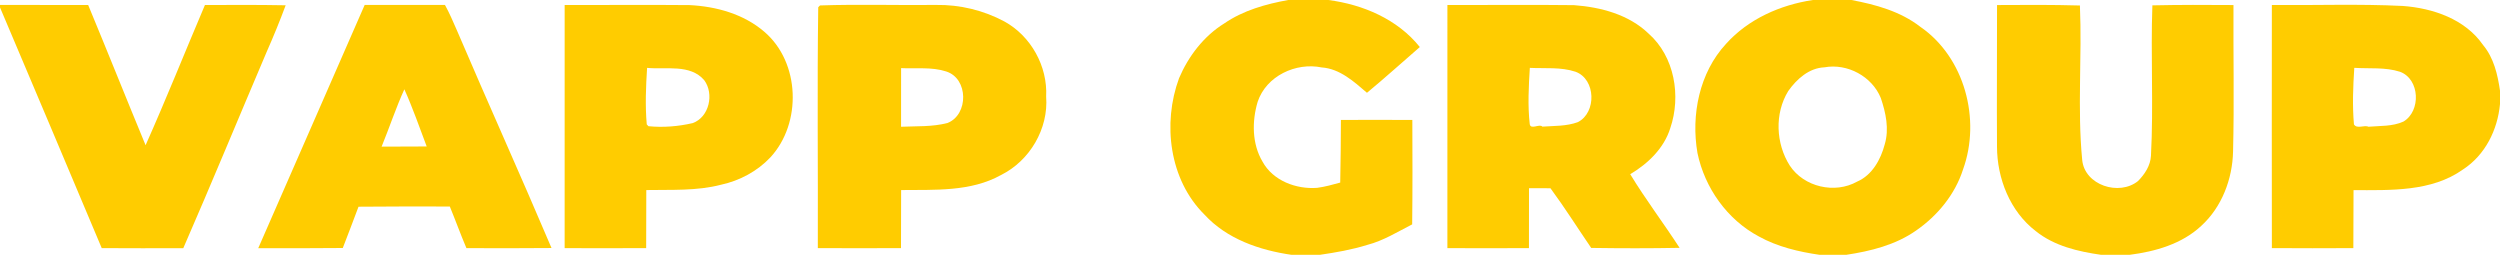 <svg width="1501pt" height="153pt" viewBox="0 0 1501 153" version="1.1" xmlns="http://www.w3.org/2000/svg">
<g id="#ffffffff">
<path fill="#ffcc00" opacity="1.00" d=" M 773.45 0.00 L 797.55 0.00 C 818.39 2.74 839.06 11.52 852.46 28.24 C 841.88 37.39 831.52 46.80 820.73 55.71 C 812.87 48.96 804.42 41.25 793.56 40.49 C 778.01 37.30 760.27 45.62 755.10 61.12 C 751.64 72.77 751.65 86.31 757.99 97.00 C 764.26 108.52 778.24 113.74 790.83 112.78 C 795.52 112.15 800.11 110.89 804.67 109.62 C 804.96 97.08 805.01 84.55 805.08 72.01 C 819.37 71.95 833.66 71.95 847.97 72.02 C 848.06 92.92 848.12 113.81 847.87 134.71 C 839.10 139.19 830.62 144.50 821.01 147.01 C 811.68 149.92 802.03 151.60 792.38 153.00 L 775.48 153.00 C 756.27 150.24 736.59 143.51 723.15 128.84 C 702.03 107.92 697.88 74.16 707.90 46.96 C 713.54 33.74 722.73 21.70 735.04 14.07 C 746.45 6.23 759.98 2.45 773.45 0.00 Z" />
<path fill="#ffcc00" opacity="1.00" d=" M 1088.46 0.00 L 1111.55 0.00 C 1126.14 2.73 1141.01 6.82 1152.93 16.07 C 1179.62 34.42 1189.44 71.76 1178.62 101.69 C 1173.83 116.71 1163.29 129.53 1150.41 138.42 C 1138.10 147.08 1123.10 150.80 1108.43 153.00 L 1092.52 153.00 C 1079.91 151.17 1067.24 148.19 1056.02 141.97 C 1037.00 131.86 1023.51 112.81 1019.15 91.85 C 1015.22 69.01 1020.28 43.64 1036.33 26.31 C 1049.69 11.41 1068.90 2.95 1088.46 0.00 M 1095.41 40.42 C 1086.11 40.82 1078.76 47.47 1073.66 54.66 C 1065.38 68.10 1066.18 86.22 1074.57 99.40 C 1083.06 112.31 1101.64 116.57 1115.02 109.04 C 1124.05 105.15 1129.20 95.78 1131.60 86.65 C 1134.35 77.45 1132.23 67.67 1129.23 58.83 C 1123.95 45.87 1109.17 37.91 1095.41 40.42 Z" />
<path fill="#ffcc00" opacity="1.00" d=" M 0.00 2.96 C 17.65 2.94 35.29 3.02 52.94 3.01 C 64.57 31.01 75.81 59.17 87.41 87.19 C 99.82 59.36 111.11 31.06 123.04 3.02 C 139.20 2.92 155.36 2.88 171.51 3.17 C 168.01 12.59 164.21 21.90 160.14 31.08 C 143.40 70.37 127.12 109.86 110.05 149.00 C 93.72 149.04 77.40 149.09 61.08 148.97 C 40.78 100.77 20.44 52.59 0.00 4.46 L 0.00 2.96 Z" />
<path fill="#ffcc00" opacity="1.00" d=" M 218.95 2.98 C 235.02 2.95 251.09 3.00 267.16 2.97 C 269.81 7.80 272.00 12.86 274.19 17.91 C 292.91 61.69 312.52 105.08 331.13 148.91 C 314.10 149.09 297.07 149.03 280.04 148.98 C 276.53 140.72 273.48 132.28 270.07 123.99 C 251.79 123.97 233.52 123.91 215.25 124.11 C 212.06 132.36 209.09 140.69 205.81 148.90 C 188.89 149.05 171.97 149.06 155.05 149.00 C 176.44 100.37 197.58 51.62 218.95 2.98 M 229.12 88.04 C 238.14 88.02 247.17 88.00 256.19 87.94 C 251.85 76.45 247.81 64.82 242.77 53.61 C 237.66 64.85 233.80 76.61 229.12 88.04 Z" />
<path fill="#ffcc00" opacity="1.00" d=" M 339.02 3.02 C 364.02 3.07 389.02 2.82 414.01 3.06 C 430.06 3.85 446.54 8.42 458.91 19.08 C 480.43 37.45 481.53 73.96 462.51 94.52 C 454.66 102.82 444.11 108.48 432.98 110.89 C 418.33 114.73 403.02 113.83 388.04 114.11 C 388.01 125.73 387.99 137.34 387.96 148.96 C 371.64 149.05 355.33 149.05 339.01 148.98 C 338.99 100.33 338.98 51.67 339.02 3.02 M 388.51 40.75 C 387.80 52.04 387.32 63.39 388.31 74.68 C 388.56 74.95 389.05 75.50 389.30 75.77 C 398.13 76.65 407.27 75.92 415.93 73.90 C 425.84 70.29 428.87 56.38 422.83 48.16 C 414.39 38.29 399.73 41.88 388.51 40.75 Z" />
<path fill="#ffcc00" opacity="1.00" d=" M 492.34 3.27 C 515.55 2.47 538.79 3.23 562.01 2.97 C 576.24 2.72 590.53 6.18 603.07 12.91 C 619.01 21.68 629.06 39.81 628.11 57.99 C 629.60 77.29 618.27 96.52 601.04 105.06 C 582.84 115.24 561.12 113.88 541.04 114.11 C 541.00 125.73 540.99 137.35 540.96 148.97 C 524.31 149.04 507.67 149.04 491.02 148.97 C 491.20 100.76 490.58 52.53 491.27 4.34 C 491.54 4.07 492.07 3.54 492.34 3.27 M 541.02 40.90 C 540.97 52.63 540.97 64.37 541.00 76.10 C 550.30 75.69 559.82 76.23 568.90 73.84 C 581.60 68.83 581.52 47.15 568.10 42.91 C 559.41 40.08 549.98 41.34 541.02 40.90 Z" />
<path fill="#ffcc00" opacity="1.00" d=" M 869.02 3.02 C 894.34 3.08 919.67 2.78 945.00 3.09 C 961.08 4.27 977.90 8.69 989.82 20.18 C 1005.45 33.96 1009.40 57.72 1002.84 76.93 C 999.07 89.03 989.44 98.26 978.78 104.59 C 988.00 119.76 998.77 133.91 1008.42 148.80 C 990.73 149.15 973.04 149.11 955.35 148.85 C 947.20 136.91 939.48 124.67 930.90 113.02 C 926.57 113.01 922.31 112.99 918.02 112.99 C 918.00 124.98 917.98 136.97 917.98 148.97 C 901.65 149.05 885.33 149.04 869.01 148.98 C 868.99 100.33 868.98 51.67 869.02 3.02 M 918.51 40.75 C 917.81 52.00 917.20 63.33 918.46 74.56 C 919.05 78.11 924.48 74.08 926.00 76.03 C 933.07 75.53 940.57 75.84 947.34 73.33 C 958.65 67.63 958.22 47.56 945.94 43.07 C 937.13 40.14 927.60 41.20 918.51 40.75 Z" />
<path fill="#ffcc00" opacity="1.00" d=" M 1199.02 3.03 C 1215.60 2.90 1232.19 2.84 1248.78 3.30 C 1250.11 34.18 1247.18 65.23 1250.15 96.00 C 1251.57 111.19 1272.34 117.89 1283.69 108.68 C 1287.71 104.60 1291.13 99.42 1291.44 93.53 C 1293.02 63.46 1291.22 33.32 1292.29 3.22 C 1308.51 2.86 1324.74 2.90 1340.98 3.03 C 1340.81 32.33 1341.47 61.64 1340.73 90.94 C 1340.38 107.46 1334.00 124.34 1321.64 135.60 C 1310.03 146.49 1293.99 151.03 1278.56 153.00 L 1261.58 153.00 C 1247.74 151.03 1233.36 147.71 1222.25 138.74 C 1206.82 126.91 1199.03 107.12 1199.00 88.03 C 1198.81 59.70 1199.07 31.36 1199.02 3.03 Z" />
<path fill="#ffcc00" opacity="1.00" d=" M 1364.02 3.02 C 1390.18 3.23 1416.36 2.29 1442.51 3.57 C 1460.71 4.88 1480.06 11.44 1490.87 27.08 C 1497.29 34.79 1499.57 44.73 1501.00 54.40 L 1501.00 62.48 C 1499.57 77.99 1492.07 93.13 1478.77 101.75 C 1459.83 115.26 1435.15 114.14 1413.06 114.17 C 1413.02 125.77 1412.97 137.37 1412.95 148.97 C 1396.63 149.06 1380.32 149.07 1364.03 148.96 C 1363.96 100.31 1363.98 51.67 1364.02 3.02 M 1413.51 40.73 C 1412.79 52.02 1412.31 63.38 1413.31 74.68 C 1415.08 77.63 1419.59 74.88 1422.00 76.09 C 1428.94 75.51 1436.49 75.97 1443.01 73.00 C 1453.62 66.76 1452.98 47.50 1440.94 43.08 C 1432.13 40.24 1422.58 41.31 1413.51 40.73 Z" />
</g>
</svg>
